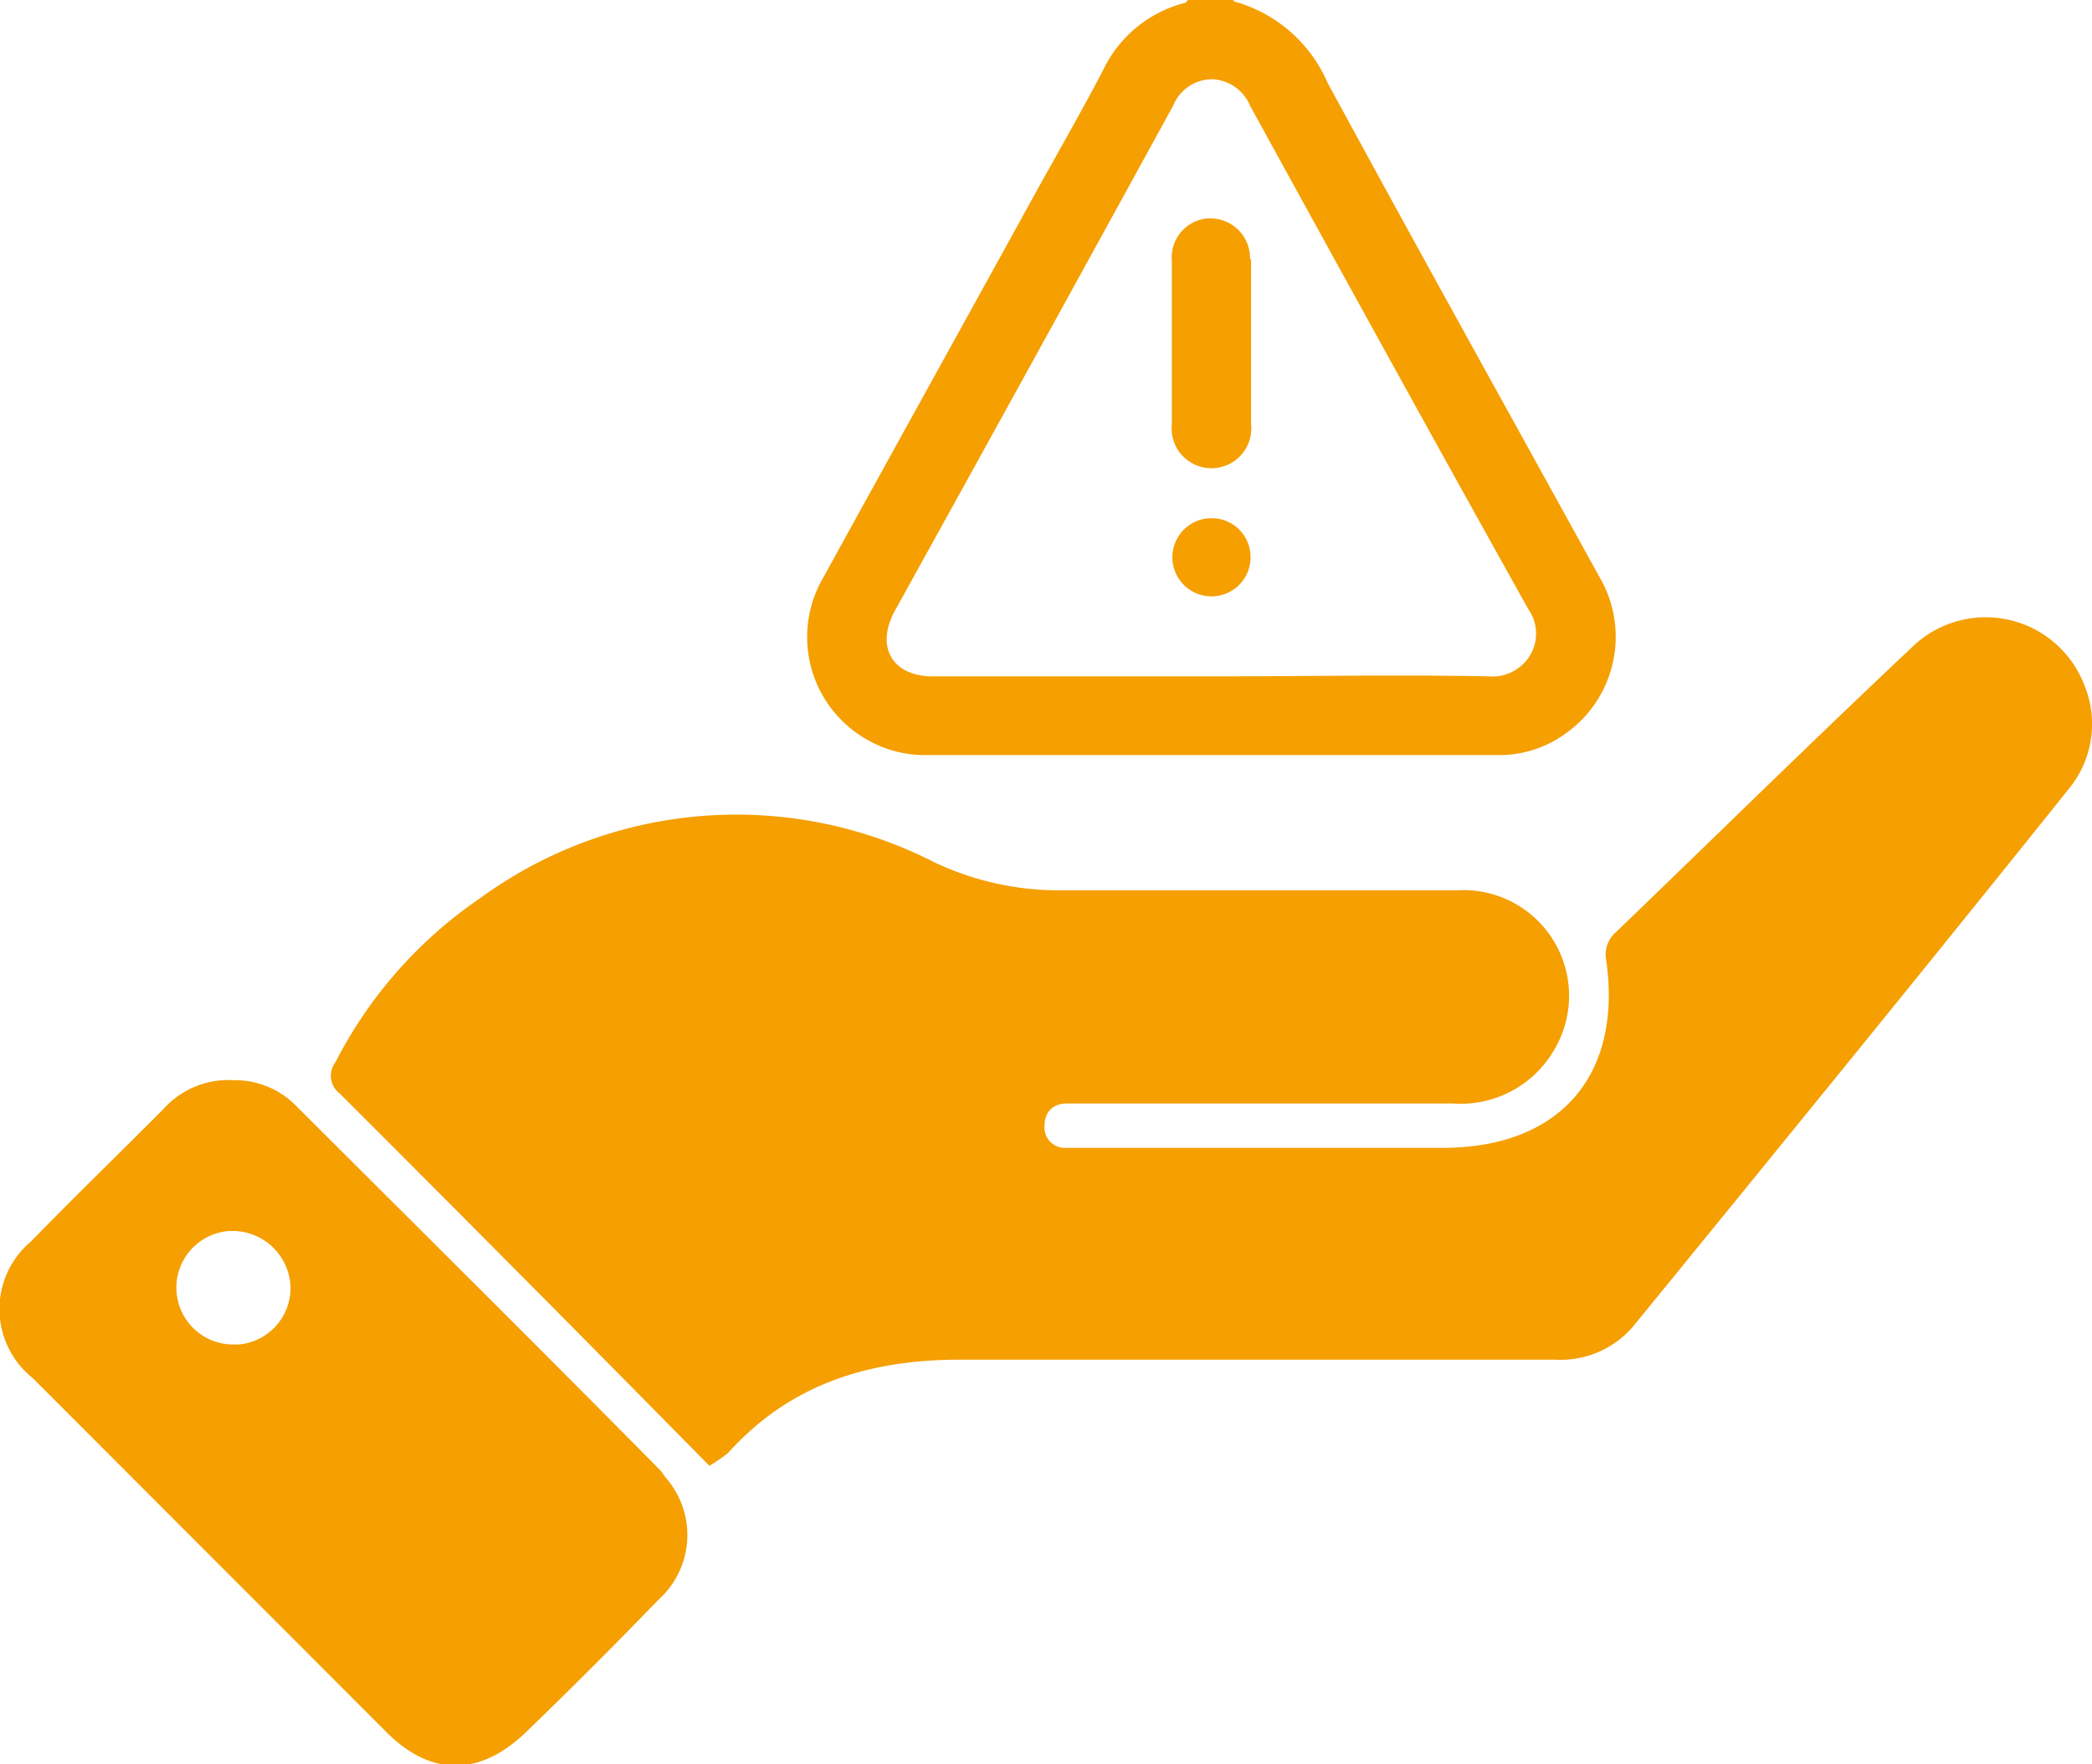 <svg viewBox="0 0 79.21 66.8" xmlns="http://www.w3.org/2000/svg"><g fill="#f59f00"><path d="m60.54 21.81c-3.43-6.23-6.88-12.42-10.27-18.67a5.43 5.43 0 0 0 -3.56-3.09v-.05h-1.71c-.05 0-.08.1-.14.11a4.73 4.73 0 0 0 -3.11 2.58c-.84 1.6-1.76 3.2-2.65 4.81-2.64 4.8-5.3 9.59-7.94 14.39a4.46 4.46 0 0 0 1.66 6.11 4.37 4.37 0 0 0 2.2.59h21.76a4.27 4.27 0 0 0 2.53-.84 4.48 4.48 0 0 0 1.23-5.94zm-4.15 3.8c-3.51-.07-7 0-10.5 0h-10.56c-1.55 0-2.19-1.12-1.45-2.48q5.29-9.55 10.54-19.13a1.6 1.6 0 0 1 1.47-1 1.62 1.62 0 0 1 1.44 1c3.5 6.37 7 12.73 10.54 19.07a1.6 1.6 0 0 1 -.39 2.23 1.63 1.63 0 0 1 -1.09.31z"/><path d="m47.37 9.82v6.24a1.49 1.49 0 0 1 -3 .32 1.71 1.71 0 0 1 0-.32v-6.19a1.48 1.48 0 0 1 1.35-1.6h.15a1.5 1.5 0 0 1 1.46 1.54z"/><path d="m47.35 21.12a1.48 1.48 0 1 1 -1.47-1.5 1.47 1.47 0 0 1 1.47 1.47z"/><path d="m26.86 55.5q-7-7.11-14-14.1a.84.84 0 0 1 -.16-1.18 16.77 16.77 0 0 1 5.49-6.22 16.46 16.46 0 0 1 17.15-1.37 11 11 0 0 0 4.82 1.08h15a4 4 0 0 1 3.71 6 4.09 4.09 0 0 1 -3.87 2.07h-14.61c-.47 0-.84.28-.84.84a.77.77 0 0 0 .7.84h14.38c4.41 0 6.8-2.72 6.19-7.08a1.12 1.12 0 0 1 .38-1.1c3.73-3.59 7.42-7.22 11.18-10.76a4 4 0 0 1 6.54 1.42 3.86 3.86 0 0 1 -.59 3.93c-5.44 6.8-10.94 13.54-16.46 20.31a3.61 3.61 0 0 1 -3 1.3h-22.5c-3.46 0-6.44.91-8.8 3.53a6 6 0 0 1 -.71.49z"/><path d="m25 55.67c-4.56-4.62-9.17-9.19-13.76-13.77a3.23 3.23 0 0 0 -2.39-1 3.3 3.3 0 0 0 -2.67 1.1c-1.68 1.69-3.36 3.31-5 5a3.34 3.34 0 0 0 .05 5.17l13.4 13.41c1.68 1.69 3.54 1.69 5.29 0s3.36-3.3 5-5a3.29 3.29 0 0 0 .27-4.65 2.61 2.61 0 0 0 -.19-.26zm-16-4.77a2.15 2.15 0 1 1 -.34-4.29h.26a2.2 2.2 0 0 1 2.08 2.1 2.15 2.15 0 0 1 -2 2.2z"/></g></svg>
